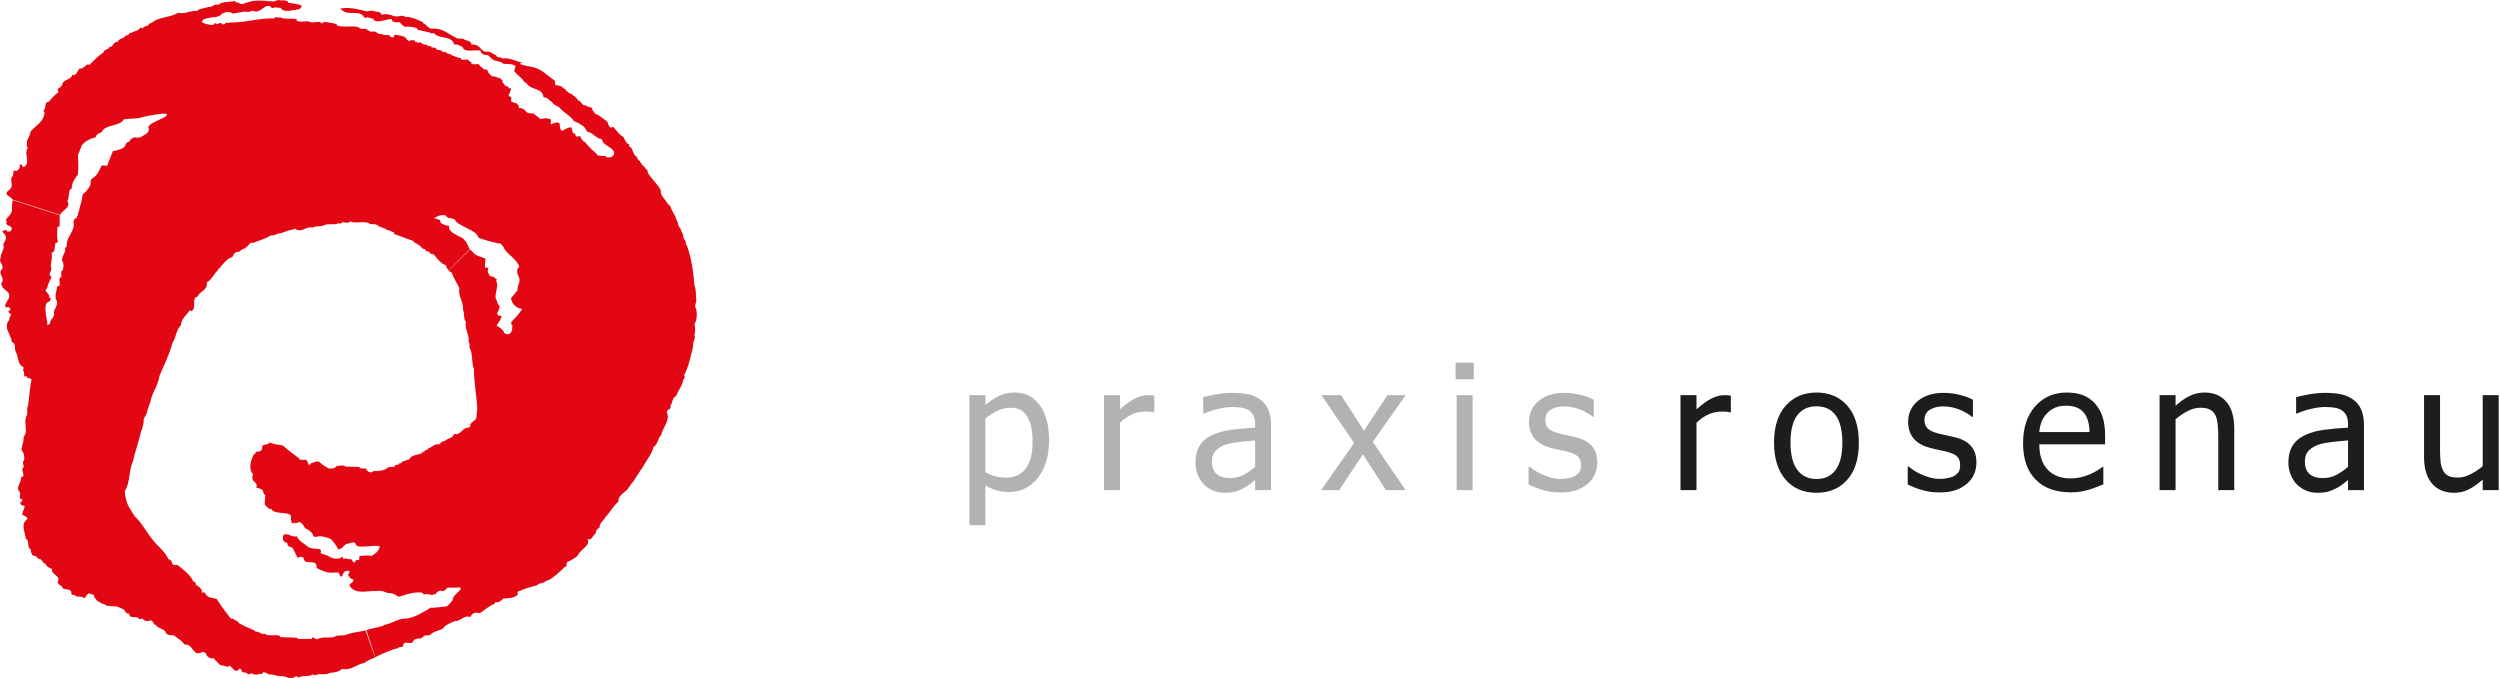 <?xml version="1.0" encoding="utf-8"?>
<svg width="295px" height="80px" viewbox="0 0 295 80" version="1.1" xmlns:xlink="http://www.w3.org/1999/xlink" xmlns="http://www.w3.org/2000/svg">
  <defs>
    <path d="M0 0L82.219 0L82.219 80L0 80L0 0Z" id="path_1" />
    <clipPath id="mask_1">
      <use xlink:href="#path_1" />
    </clipPath>
  </defs>
  <g id="Group-22">
    <g id="Group-3">
      <path d="M0 0L82.219 0L82.219 80L0 80L0 0Z" id="Clip-2" fill="none" fill-rule="evenodd" stroke="none" />
      <g clip-path="url(#mask_1)">
        <path d="M27.8 0.094C27.205 0.298 26.252 0.108 25.746 0.577C25.508 0.387 24.937 0.791 24.937 0.791C24.537 0.791 23.987 1.013 23.552 1.078C23.444 1.151 23.229 1.359 23.047 1.286C22.245 1.323 21.876 1.661 21.001 1.515C19.98 2.135 18.851 1.917 17.866 2.719C17.429 2.755 17.661 3.044 17.186 3.081C17.223 3.081 16.802 3.259 16.839 3.331C16.694 3.404 16.7 3.192 16.554 3.265C16.226 3.739 15.825 3.63 15.497 3.885C15.133 3.776 15.279 4.322 14.877 4.14C14.622 4.614 14.004 4.505 13.894 4.942C13.274 4.905 13.456 5.562 12.872 5.562L12.852 5.689C12.488 5.907 12.326 5.853 12.18 6.218C11.634 6.546 11.05 7.165 10.576 7.639C10.139 7.493 10.102 7.93 9.774 7.967C9.811 8.222 9.228 7.93 9.3 8.259C9.046 8.441 9.009 8.988 8.535 8.843C8.39 9.388 7.697 9.315 7.369 9.826C7.442 10.372 6.458 10.372 6.931 10.847C6.53 11.138 6.093 11.575 5.765 12.012C5.146 12.012 5.509 12.851 5.11 13.07C5.146 13.142 5.219 13.216 5.255 13.288C5.146 14.418 4.234 14.783 3.615 15.512C3.542 15.95 3.323 16.35 3.177 16.642C3.214 16.861 3.068 17.298 3.287 17.443C2.776 18.173 3.615 19.12 2.922 19.63C2.522 19.922 2.739 19.266 2.339 19.412L2.339 19.667C2.266 20.031 1.974 20.286 1.61 20.105L1.537 20.724C0.99 21.271 1.756 21.891 1.1 22.401C0.188 23.057 1.417 23.127 1.508 23.617L7.078 25.405C7.278 24.756 8.456 24.552 7.944 23.719C8.218 23.388 8.062 22.079 8.474 22.322C8.369 21.501 9.204 20.591 9.204 20.591C9.302 19.219 9.179 18.626 9.204 18.282L9.568 17.389C9.644 16.849 10.712 16.286 11.269 16.217C11.367 15.754 11.998 15.609 11.998 15.609C12.368 14.637 14.101 14.969 14.61 14.091C15.351 13.951 16.224 14.065 16.919 13.787C17.242 13.695 19.62 13.251 19.713 13.483C19.805 13.945 17.131 14.546 17.557 15.154C17.649 15.755 16.924 15.924 16.6 16.201C15.813 16.386 16.202 15.966 15.415 16.429C15.369 16.846 14.87 16.644 14.777 17.199C14.575 17.638 13.32 17.842 13.32 17.842C12.97 18.662 12.652 19.558 12.652 19.558L11.998 19.517C11.653 20.215 11.534 20.683 10.844 21.076L10.662 21.396C10.94 21.99 9.72 22.99 9.72 22.99C9.72 23.695 9.462 24.111 9.3 24.975C9.108 25.103 9.365 25.488 9.044 25.488C9.237 25.744 8.917 25.68 8.788 25.872C8.601 26.085 8.718 26.617 8.718 26.617C8.554 27.594 7.793 28.05 7.875 29.108C7.624 29.074 7.696 29.629 7.696 29.629C7.541 29.9 7.4 30.319 7.341 30.457C7.222 30.734 7.481 30.96 7.488 31.146C7.484 31.404 7.509 31.925 7.234 32.028C7.199 32.244 7.236 32.471 7.242 32.657C6.645 32.929 7.464 33.801 6.727 33.792C6.701 34.415 6.449 34.72 6.601 35.373C6.931 35.583 6.558 36.356 6.558 36.356C6.125 36.876 6.667 37.158 6.028 37.721L5.863 38.223L5.574 38.39C5.696 37.934 5.047 36.342 5.561 35.698C5.989 35.595 6.002 35.212 6.002 35.212C5.936 35.164 5.838 35.134 5.772 35.085C6.026 34.705 5.004 34.338 5.552 34.05C5.639 33.511 5.885 33.094 6.104 32.648C5.464 32.448 6.302 31.869 5.984 31.419C6.038 30.815 6.2 30.376 6.075 29.824C6.562 29.733 6.39 29.193 6.53 28.913C6.314 28.657 6.966 28.644 6.815 28.434C6.664 27.912 6.789 26.771 6.789 26.771L7.032 26.726L7.044 25.337L1.496 23.55C1.465 23.791 1.351 24.498 1.428 24.807C1.282 25.389 0.99 25.499 0.662 25.973L0.808 26.119C0.48 26.701 1.465 26.556 1.391 27.03C1.245 27.248 1.32 27.342 0.994 27.313C0.849 27.35 0.759 27.282 0.795 27.136L0.3 27.228C0.3 27.483 0.509 27.555 0.619 27.701C0.582 27.883 0.845 28.123 0.662 28.196C0.662 28.525 0.371 28.596 0.407 28.962C0.553 29.399 0.079 29.873 0.079 30.42C-0.212 30.858 0.407 31.185 0.298 31.695C-0.431 32.279 0.735 32.788 0.152 33.409C0.188 34.356 1.391 34.246 1.027 35.231C0.881 35.522 0.553 35.85 0.626 36.252L0.99 36.252C1.1 36.215 1.209 36.397 1.245 36.47C1.173 36.652 1.034 36.724 0.96 36.796L1.319 37.126C1.245 37.344 1.027 37.491 1.1 37.746C0.298 38.657 1.355 39.495 1.391 40.37C1.974 40.48 1.61 41.245 1.901 41.573C2.194 42.229 2.084 43.068 2.776 43.322C2.813 43.505 2.704 43.614 2.704 43.723C3.032 43.87 2.594 44.562 3.177 44.416C3.287 44.49 3.141 44.49 3.177 44.562C3.36 44.598 3.651 44.635 3.724 44.817C3.469 45.801 3.469 47.186 3.25 48.098L3.214 48.098L3.214 48.936C2.776 49.52 3.141 50.43 3.032 51.124C2.885 51.379 2.704 51.742 2.776 52.034C2.667 52.325 2.594 52.763 2.558 52.909C2.485 53.201 2.776 53.384 2.813 53.566C2.849 53.82 2.959 54.33 2.704 54.477C2.704 54.695 2.776 54.913 2.813 55.095C2.266 55.461 3.214 56.189 2.485 56.299C2.558 56.918 1.938 57.32 2.194 57.939C2.667 58.158 2.011 58.814 2.594 58.924C2.739 59.105 2.558 59.177 2.411 59.288C2.339 59.652 2.739 59.616 2.922 59.725C2.849 60.126 2.631 60.382 2.631 60.782L2.776 60.782C2.885 60.965 3.287 60.927 3.214 61.257C2.376 61.876 2.995 62.823 3.032 63.552C3.542 63.807 3.104 64.536 3.651 64.866C3.542 65.084 3.833 65.411 3.833 65.557C4.161 65.521 4.416 65.739 4.526 65.958C4.964 65.849 4.999 66.505 5.364 66.505C5.437 66.833 5.875 67.052 6.13 67.124C6.093 67.379 6.202 67.598 6.422 67.744C6.75 67.999 7.078 68.29 6.786 68.692C6.931 68.983 7.004 69.02 7.333 69.203C7.333 69.749 8.207 69.311 8.425 69.858C8.28 70.404 8.863 70.041 8.936 70.369L9.774 70.441C10.102 70.988 10.139 69.786 10.686 70.077C10.795 70.222 11.16 70.041 11.087 70.369C11.233 70.587 11.524 71.06 11.743 71.025C11.998 71.316 12.326 71.207 12.545 71.463L12.909 71.498C13.493 71.608 13.602 71.463 14.004 71.643C14.258 71.791 14.622 71.863 14.732 72.082C14.841 72.3 14.987 72.447 15.279 72.409C15.17 73.065 16.008 72.665 16.336 72.92C16.371 73.284 16.846 72.737 16.991 73.212C17.21 73.212 17.465 73.393 17.684 73.212C18.085 73.137 18.048 73.685 18.341 73.722C18.669 74.231 19.507 74.159 19.616 74.779C19.87 74.962 20.163 74.962 20.49 74.962C20.964 75.325 21.366 75.508 21.767 76.055C22.91 75.957 22.64 77.585 23.917 76.928C24.318 76.966 24.282 77.147 24.464 77.439C24.572 77.585 24.974 77.731 25.01 77.731L25.047 77.658C25.12 77.695 25.228 77.658 25.302 77.731L25.266 77.767C25.557 78.059 25.666 78.133 25.958 78.46C26.396 78.533 26.65 78.678 27.015 78.678L26.979 78.533C27.271 78.606 27.488 78.933 27.707 79.116C27.854 79.189 28.181 79.189 28.181 78.933C28.364 78.825 28.509 79.044 28.509 79.152C28.582 79.481 29.092 79.226 29.239 79.553C29.457 79.59 29.53 79.516 29.675 79.407L29.796 79.533C30.087 79.606 30.478 79.664 30.624 79.481L30.695 79.55C30.988 79.623 30.952 79.261 31.17 79.335C31.243 79.407 31.571 79.335 31.571 79.553L32.373 79.627C32.774 79.882 33.539 79.664 34.013 79.992C34.268 79.955 34.633 80.099 34.779 79.844C34.925 79.882 35.036 79.704 35.11 79.886C35.11 79.886 35.271 79.949 35.234 79.949C35.818 79.621 36.345 79.919 36.93 79.59C37.148 79.627 37.148 79.772 37.331 79.627C37.841 79.444 38.387 79.699 38.898 79.407C39.554 79.335 39.918 79.299 40.356 78.933C41.486 79.152 42.033 78.387 42.944 78.241C43.38 77.987 43.618 77.791 44.292 77.585L43.235 74.379C42.579 74.523 41.631 74.634 41.085 74.814C40.647 75.071 40.174 74.925 39.663 75.035C39.116 75.434 38.132 75.035 37.512 75.398C37.148 75.545 37.148 75.107 36.821 75.253L36.821 75.398L35.144 75.398L35.107 75.253L33.029 75.179L33.029 75.035C32.483 74.814 31.607 75.142 31.243 74.779C30.66 74.888 30.698 74.497 30.115 74.533L30.113 74.451C29.53 74.124 28.911 73.978 28.364 73.612C28.071 73.575 28.109 73.137 27.707 73.212C27.671 72.957 27.307 73.029 27.197 72.957C26.723 72.337 26.031 71.426 25.557 70.66C25.01 70.55 24.326 70.522 24.18 69.903L23.808 69.931C23.917 69.566 23.516 69.275 23.298 69.093C22.933 69.093 23.261 68.583 22.823 68.655C22.495 67.817 21.548 67.161 20.928 66.65C20.673 66.65 20.49 66.76 20.308 66.505C20.308 66.25 20.163 66.104 19.98 65.995L19.87 65.995L19.733 65.693C19.112 64.71 18.705 64.573 18.048 63.734C17.247 62.751 16.737 61.693 15.862 60.891C15.643 60.527 15.242 59.908 15.023 59.433C14.914 58.997 14.696 58.449 14.732 57.939C15.388 56.883 15.17 55.534 15.716 54.367C15.898 53.346 16.408 52.107 16.627 50.941C16.809 50.648 16.846 50.212 16.954 49.847C16.809 49.302 17.429 48.936 17.392 48.353C17.575 48.098 17.539 47.843 17.72 47.551C17.866 46.42 18.669 45.51 18.814 44.379C19.324 43.104 19.98 41.9 20.345 40.48C20.782 39.823 20.782 38.948 21.329 38.402C21.402 37.563 22.022 37.199 22.386 36.616C22.495 36.689 22.459 36.58 22.605 36.725C23.261 36.324 22.532 35.158 23.298 35.012C23.626 34.283 24.537 34.283 24.391 33.335C25.047 32.971 25.193 32.315 25.74 31.877C25.666 31.623 26.067 31.695 25.994 31.513C26.359 31.149 26.797 30.456 27.416 30.346C27.562 29.982 27.707 29.69 28.218 29.727C28.364 29.581 28.619 29.326 28.983 29.289C29.019 29.18 29.056 29.108 29.202 29.072C29.385 28.926 29.494 28.525 29.858 28.67C30.478 28.379 31.279 28.232 31.899 27.795C32.519 27.795 32.628 27.54 33.212 27.504C33.795 27.248 34.305 27.139 34.888 26.993L34.973 27.102C35.774 27.395 36.018 26.701 36.93 26.848C37.184 26.629 38.023 26.775 38.277 26.556C38.788 26.338 39.591 26.593 39.918 26.338C40.217 26.504 40.319 26.191 40.574 26.228C40.793 26.301 41.193 26.338 41.303 26.119C41.303 26.155 41.748 26.273 41.858 26.238C42.478 26.31 43.162 26.046 43.709 26.447C44.073 26.447 44.511 26.447 44.693 26.701C44.949 26.812 45.203 26.885 45.495 26.993C45.605 27.212 45.933 27.102 46.042 27.248L46.516 27.431L46.494 27.593C47.222 27.848 47.937 28.16 48.738 28.415C48.884 28.742 49.249 28.67 49.431 28.962C49.759 28.998 49.687 29.399 50.16 29.399L50.281 29.649C50.864 29.576 50.598 30.091 51.145 29.982C51.508 30.383 51.983 31.113 52.603 31.294C52.649 31.404 52.776 31.79 52.946 31.932L55.467 29.429C55.272 29.249 55.088 28.466 54.826 28.366C54.762 27.922 52.904 27.669 52.967 26.654C52.523 26.59 51.776 26.365 51.967 25.984L51.211 25.724C51.466 25.66 51.865 25.254 52.608 25.42C52.734 25.864 53.448 25.65 53.702 25.967C54.083 26.728 56.275 27.111 56.466 28.062C57.164 28.316 58.009 28.54 58.835 28.731C59.199 28.579 59.565 29.46 59.565 29.46C59.929 29.966 61.189 30.835 61.263 31.509C60.657 32.011 61.361 32.707 61.295 33.014C61.387 33.276 60.967 33.909 61.083 34.198C60.996 34.427 60.324 35.065 60.29 35.244L60.476 35.717C60.476 35.717 60.806 36.364 61.6 36.446C61.338 36.97 60.833 37.485 60.415 37.904C60.415 37.904 60.162 38.228 60.461 38.345C60.495 39.978 59.504 39.301 59.504 39.301C59.443 38.876 58.592 38.406 58.592 38.406C58.592 38.353 59.334 37.511 59.124 37.249C58.862 37.302 58.758 37.249 58.654 36.987C59.127 36.137 58.896 36.021 58.896 36.021C58.666 35.89 58.671 35.555 58.598 35.387C58.166 34.96 59.021 33.482 58.497 33.169C58.549 33.107 58.627 33.012 58.662 33.021L58.414 32.832C58.198 32.481 57.851 32.762 57.742 32.437C57.742 32.437 57.392 32.042 57.651 31.632C57.523 31.568 57.333 31.568 57.206 31.568L57.281 30.51C56.838 30.319 56.051 30.182 55.798 29.738C55.696 29.662 55.575 29.535 55.433 29.399L52.933 31.911C53.024 32.013 53.136 32.097 53.295 32.17C53.55 32.899 53.915 33.372 54.207 33.992C54.024 34.94 54.717 35.595 54.644 36.616C54.862 37.016 54.644 37.6 54.972 37.965C54.789 38.84 55.409 39.459 55.3 40.37C55.518 40.516 55.3 40.881 55.445 41.099C55.81 41.791 55.628 42.885 55.92 43.505C55.92 45.109 56.248 46.676 56.321 48.281C56.174 48.791 56.393 49.555 55.846 49.665L55.883 49.774C55.628 49.738 55.591 50.065 55.445 50.102C55.628 50.321 55.409 50.395 55.263 50.468C54.534 50.43 54.425 51.415 53.55 51.197C53.55 51.707 52.785 51.67 52.457 52.07C52.238 51.998 52.092 52.218 51.946 52.29L51.946 52.435C51.217 52.29 50.963 52.837 50.453 52.946C50.488 53.201 50.234 53.055 50.16 53.128C50.16 53.31 49.904 53.384 49.759 53.384L49.759 53.492C49.213 53.712 48.703 53.638 48.338 54.112C48.301 54.33 47.9 54.184 47.827 54.404C47.354 54.33 47.5 54.732 47.026 54.695L47.026 54.843C46.843 54.805 46.661 54.878 46.551 54.987L46.589 55.023C46.333 55.206 45.75 54.987 45.605 55.315C45.239 55.534 44.584 55.643 44.037 55.57C43.964 55.826 43.636 55.716 43.49 55.678C43.38 55.57 43.198 55.461 43.198 55.278C42.98 55.243 42.434 55.388 42.396 55.095L40.757 55.06C40.574 54.843 40.1 54.95 39.736 54.987C39.481 55.315 39.226 55.278 38.788 55.278C38.351 55.023 38.132 54.913 37.768 54.586C37.439 54.258 37.038 54.622 36.674 54.659C36.637 54.805 36.565 54.878 36.419 54.843C36.383 54.732 36.273 54.33 36.091 54.258C35.836 54.221 35.472 54.367 35.289 54.149L35.326 54.112C34.596 53.529 34.132 53.253 33.367 52.56C32.601 52.415 32.519 52.472 31.79 52.218C31.571 52.581 31.134 52.344 30.952 52.636C30.966 53.549 30.368 53.164 30.186 53.346C30.186 53.529 30.073 53.555 29.965 53.593C29.6 54.286 29.275 55.315 29.858 55.971C29.494 57.028 30.471 56.682 30.253 57.557C30.253 57.557 30.693 57.587 30.998 57.845C31.067 57.964 31.073 58.3 31.271 58.391C31.368 58.437 31.11 59.572 31.332 59.637C31.332 59.637 31.843 60.233 32.015 60.048C32.377 60.751 33.813 60.322 34.321 60.815C34.321 60.815 34.305 61.733 34.529 61.74C34.699 61.775 34.909 61.524 34.869 61.808C35.107 61.596 35.237 61.654 35.43 61.605C35.893 62.031 35.726 61.898 36.007 62.333C36.007 62.333 36.945 62.733 36.978 63.282L37.239 63.358C37.904 63.145 38.547 63.418 39.08 63.619C39.08 63.619 39.716 64.361 39.911 64.836C40.675 64.601 40.221 64.598 40.873 64.196C41.221 64.153 41.822 63.779 41.995 64.211C41.924 64.864 44.703 64.164 44.82 64.508C44.66 65.147 44.067 65.479 43.793 65.637C43.747 65.454 42.425 65.613 42.425 65.613L42.372 66.092C42.219 66.036 41.893 66.072 41.92 66.325C41.752 66.453 41.583 66.253 41.571 66.144C41.462 65.826 40.983 66.136 40.802 65.826C40.802 65.826 40.715 65.986 40.549 65.962C40.549 65.962 40.387 65.514 40.328 65.758C39.891 66.081 39.029 65.887 38.758 65.606L37.816 65.272C38.183 64.375 36.734 65.108 36.115 64.33C36.115 64.33 35.257 63.842 35.008 63.267C35.008 63.267 34.756 63.45 34.05 63.085C34.05 63.085 33.435 62.948 33.435 63.2C33.435 63.2 33.143 63.947 33.904 64.062C33.867 64.536 34.305 64.536 34.524 64.646L35.155 65.896C35.228 65.641 35.592 65.678 35.811 65.788C35.883 66.918 37.433 65.727 37.361 67.004C37.361 67.004 37.503 67.161 38.351 67.454C38.861 67.672 39.408 67.526 39.954 67.561C40.1 67.744 40.1 68.218 40.392 67.964C40.428 67.817 40.537 67.526 40.757 67.379C40.903 67.379 41.048 67.344 41.23 67.344C41.23 67.526 41.23 67.781 41.012 67.781C41.193 67.964 41.339 68.4 41.704 68.364C41.777 68.764 41.266 68.764 41.23 69.093C41.922 70.222 43.345 69.676 44.402 69.749C45.049 69.609 45.714 69.969 45.714 69.969C45.714 69.969 46.422 69.897 46.99 70.421C47.54 70.338 48.387 69.858 49.715 69.903C49.816 69.946 49.97 70.05 50.028 70.192C50.195 69.986 50.721 70.2 50.816 70.163L51.022 70.254C51.093 70.084 51.109 70.137 51.387 70.137C51.514 69.835 51.754 69.738 52.012 69.689C52.433 69.908 52.605 69.506 52.79 69.346L54.055 69.335C54.055 69.335 54.453 69.187 54.34 69.586C54.34 69.586 53.219 70.555 53.454 70.757C53.454 70.757 52.819 71.663 52.548 71.574L51.08 71.723C50.858 71.548 50.377 72.056 50.028 72.166C50.028 72.166 48.63 73.079 47.61 72.992C46.771 73.102 46.187 73.612 45.385 73.722C45.058 74.051 43.479 74.114 43.15 74.442L44.256 77.585C44.656 77.294 46.406 76.565 46.953 76.491C47.026 76.273 47.5 76.419 47.572 76.236C47.61 75.398 48.521 76.236 48.776 75.653C48.848 75.398 49.068 75.427 49.394 75.325C49.501 75.484 49.759 75.217 49.942 75.179C49.942 74.925 50.415 74.962 50.707 74.962C51.145 74.486 51.764 74.451 52.274 74.159C52.603 73.685 53.185 73.503 53.696 73.284C54.388 73.32 54.753 72.519 55.482 72.81C55.521 72.755 55.652 72.582 55.652 72.546C55.943 72.254 56.248 72.263 56.649 72.337C57.195 71.972 57.705 71.498 58.362 71.243L58.471 71.06C58.872 71.134 59.127 70.915 59.382 70.624C60.111 70.587 60.657 70.624 61.132 70.114C60.804 69.676 61.57 69.786 61.678 69.566C62.261 69.384 62.516 69.275 63.1 69.129C63.428 69.166 63.501 68.801 63.829 68.838C64.194 68.764 64.448 68.511 64.849 68.4C65.432 68.035 65.906 67.598 66.417 67.124C66.526 66.87 67 66.906 66.818 66.505C67.036 66.468 66.818 66.177 67.145 66.25C67.547 65.958 67.984 65.849 68.202 65.484C68.53 64.791 69.697 64.39 69.333 63.625C69.952 63.771 69.843 63.187 70.316 62.932C70.244 62.568 70.535 62.386 70.754 62.24C70.717 61.693 71.265 61.437 71.41 61.037C72.03 60.419 72.285 59.798 72.977 59.177C72.904 58.303 73.925 58.158 74.217 57.466C74.399 57.356 74.472 56.992 74.726 56.845C75.201 56.007 75.784 55.278 76.185 54.55C76.55 53.967 76.951 53.419 77.133 52.726C77.607 52.472 77.607 51.742 78.008 51.342C78.19 50.468 79.101 49.629 78.7 48.681C78.627 48.243 79.283 48.389 79.101 47.878C79.428 47.478 79.247 47.004 79.794 46.713C80.012 46.093 80.45 45.619 80.595 44.963C80.559 44.744 80.997 44.562 80.705 44.343C81.251 43.286 81.507 42.083 81.799 40.844C81.653 40.407 82.127 40.042 81.944 39.569C82.054 39.131 82.054 38.621 81.944 38.22C82.272 37.819 82.272 36.871 82.127 36.397C81.871 36.07 82.199 35.704 82.163 35.413C82.09 34.793 82.163 34.21 81.944 33.664C81.834 32.241 81.653 30.894 81.251 29.545C81.215 29.436 81.07 29.072 81.07 28.962C80.85 28.853 80.96 28.67 80.923 28.525C80.85 28.27 80.632 28.196 80.669 28.087C80.632 27.613 80.413 27.359 80.267 26.921C79.976 26.701 80.012 26.119 79.794 25.9C79.757 25.463 79.283 24.952 79.174 24.515C79.137 24.187 78.773 24.187 78.663 23.823C78.335 23.348 77.934 23.093 77.972 22.437C77.389 21.453 76.887 21.149 76.377 20.275L76.477 20.214C76.221 19.959 76.003 19.594 75.675 19.375L75.747 19.339C75.602 19.23 75.529 19.157 75.529 19.011C75.274 18.938 75.201 18.611 75.092 18.464C74.571 18.15 74.758 17.413 74.175 17.231C74.211 17.158 74.265 17.048 74.301 17.048L74.015 16.923C73.723 16.632 73.755 16.465 73.572 16.173C72.989 15.845 72.82 15.457 72.382 14.983C71.726 15.238 71.873 14.582 71.616 14.327C71.143 13.963 70.724 13.598 70.104 13.344C70.141 13.307 70.141 13.27 70.214 13.307C70.067 13.234 69.999 13.047 69.89 13.011C70.036 12.536 69.376 12.761 69.156 12.431C68.683 12.577 68.622 11.891 68.221 11.855C68.221 11.818 68.039 11.724 68.163 11.701C67.909 11.555 67.88 11.349 67.589 11.24C67.479 10.985 67.124 11.066 66.942 10.775C66.65 10.812 66.879 10.379 66.55 10.488C66.332 10.124 65.895 10.087 65.602 10.051L65.518 9.981L65.464 9.513C64.321 8.744 63.84 8.019 62.45 7.845C61.967 7.761 61.712 7.68 61.31 7.539L61.611 7.384C60.991 7.274 60.029 6.745 59.36 6.911L59.017 6.764L58.689 6.727C58.58 6.509 58.438 6.445 58.22 6.372C58.22 6.372 57.879 6.091 57.605 6.095C56.606 6.229 56.831 5.167 55.632 5.259C55.665 4.78 54.959 4.838 54.602 4.554L54.013 4.547C52.754 3.987 52.368 3.31 50.968 3.38C50.479 3.38 50.325 2.813 49.904 2.742L49.974 2.672C49.974 2.672 48.544 1.886 47.925 2.026C47.925 2.026 47.538 1.813 47.271 1.867C46.312 2.184 46.178 1.433 45.017 1.747C44.959 1.27 44.277 1.458 43.874 1.245L43.294 1.347C42.084 1.063 41.285 0.815 40.139 1.011L40.427 1.248C41.189 1.887 42.529 1.065 43.011 2.113L43.356 2.048L44.029 2.209C44.284 2.893 45.549 2.234 46.227 2.25C46.217 2.656 46.828 2.67 47.17 2.611C47.17 2.611 47.654 3.249 47.857 3.148C48.417 3.148 48.906 3.148 49.326 3.427L49.186 3.497L50.795 3.847L50.725 3.916L51.215 3.916C51.844 4.687 53.314 4.127 53.594 5.246L53.944 5.246L54.576 5.53C54.7 6.25 56.064 5.836 56.728 5.978C56.643 6.375 57.241 6.503 57.587 6.507C57.587 6.507 58.175 7.16 58.471 7.165C58.471 7.165 59.392 7.325 59.336 7.511C59.887 7.608 60.471 7.462 60.836 7.811L60.678 8.43L61.808 9.505L61.727 9.561L62.123 9.812C62.61 10.68 64.041 10.316 64.123 11.467L64.467 11.527L64.705 11.688C64.814 11.87 64.992 11.92 65.138 12.03C65.32 12.431 65.689 12.413 65.981 12.668C66.746 13.506 67.173 13.512 67.719 14.278L68.175 14.482C68.758 14.847 68.941 14.838 69.269 15.53C69.961 15.64 70.316 16.332 71.046 16.442C71.046 17.206 72.64 17.38 72.458 18.218C72.057 18.729 72.014 18.525 71.541 18.561C71.578 18.525 71.4 18.343 71.472 18.379C71.159 18.448 70.863 18.391 70.462 18.319L70.469 18.217C70.141 17.924 69.291 17.184 69.036 16.747C68.781 16.747 68.658 16.363 68.549 16.326C68.549 15.743 67.82 16.435 67.929 15.888C67.82 15.852 67.793 15.613 67.719 15.758C67.537 15.649 67.469 15.293 67.469 15.074C67.141 14.892 66.756 15.29 66.318 15.436C66.026 15.29 66.113 14.88 66.003 14.515C65.712 14.37 65.3 14.536 65.007 14.683C64.935 14.427 65.13 14.077 64.838 14.004L64.607 14C64.241 13.817 63.694 14.243 63.585 13.879C63.475 13.806 63.234 13.622 63.087 13.513L63.052 13.409C62.651 13.409 62.376 13.341 62.158 13.267L62.028 13.102L61.903 12.986C61.648 12.73 61.549 12.794 61.185 12.72C61.22 12.685 61.203 12.496 61.276 12.532C61.043 12.368 61.009 12.092 60.609 12.128L60.549 12.047C60.038 12.083 60.597 11.337 60.124 11.409L60.056 11.32C59.91 11.248 60.397 10.587 60.287 10.442C59.923 10.478 60.002 10.04 59.747 10.222C59.674 10.076 59.472 10.081 59.455 9.858C59.188 9.83 59.416 9.375 59.125 9.375C59.161 9.338 59.054 9.243 59.091 9.279L58.629 9.13L58.544 9.06L58.002 8.983C58.002 8.947 57.924 8.846 57.959 8.883C57.704 8.774 57.58 8.474 57.471 8.183C56.961 8.292 56.996 7.927 56.633 7.818C56.56 7.308 55.878 7.794 55.585 7.466L55.652 7.337L55.36 7.228C55.287 6.79 54.48 7.251 54.406 6.959L54.412 6.9L54.309 6.845C53.909 6.845 53.745 6.597 53.307 6.56C53.343 6.524 53.282 6.426 53.319 6.462L52.73 6.296C52.73 6.223 52.637 6.171 52.673 6.171C52.491 6.099 52.154 6.205 52.154 6.023L52.139 5.983L51.483 5.838C51.519 5.546 51.081 5.655 50.899 5.582C50.936 5.546 50.889 5.446 50.924 5.481C50.706 5.373 50.425 5.546 50.353 5.255C49.77 5.4 49.815 4.79 49.267 5.081C49.267 4.826 49.068 5.038 48.959 4.892L48.903 4.754L48.393 4.754L48.378 4.829C48.268 4.903 48.284 4.864 48.174 4.79L48.025 4.682C47.842 4.208 47.172 4.213 46.661 4.104C46.443 4.104 46.516 4.285 46.478 4.358C46.37 4.431 46.151 4.431 46.078 4.322C45.895 3.921 45.367 4.353 45.076 3.988C44.456 4.134 44.599 3.702 44.017 3.702C43.954 3.822 43.673 3.688 43.709 3.724L43.363 3.551C43.18 3.186 42.492 3.611 42.382 3.247L42.342 3.223C41.54 2.968 40.516 3.292 39.715 3L39.784 2.917C39.711 2.802 39.092 2.699 39.092 2.699L38.399 2.59C38.217 2.553 38.035 2.662 37.999 2.808C37.779 2.37 37.015 2.772 36.577 2.59C36.144 2.363 35.399 2.737 34.961 2.408L35.067 2.295C34.557 2.113 33.755 2.295 33.172 2.113L33.208 2.077L32.439 2.033L32.404 2.169C30.29 2.133 29.318 2.655 27.095 2.655C26.877 2.838 26.668 2.476 26.559 2.841C26.413 2.877 26.189 2.906 26.189 2.796L26.148 2.728C26.038 2.765 25.746 2.655 25.82 2.802C25.711 2.802 25.488 2.879 25.488 2.733C25.379 2.733 25.117 2.846 25.226 2.955C24.789 2.955 24.327 2.857 23.89 2.674L23.844 2.469C24.099 2.105 24.764 2.153 24.984 2.044C24.984 2.044 25.887 2.086 26.198 1.603C26.727 1.422 26.724 1.327 27.213 1.456L27.474 1.603L28.886 1.354L29.297 1.422L29.865 1.262C30.712 1.785 31.472 0.015 32.1 0.982L32.431 0.869L33.121 0.931C33.473 1.572 34.606 1.169 35.28 1.087C35.447 1.08 35.621 0.685 35.621 0.685C35.273 0.457 34.032 0.331 34.032 0.331C33.907 -0.131 33.258 0.153 32.829 0L32.27 0.185C30.898 0.065 30.033 -0.083 28.733 0.439C28.269 0.598 28.183 0.202 27.763 0.273L27.8 0.094" transform="translate(-7.562351E-05 0)" id="Fill-1" fill="#E30613" fill-rule="evenodd" stroke="none" />
      </g>
    </g>
    <path d="M7.455 5.83C7.455 4.553 7.25 3.56 6.843 2.854C6.435 2.149 5.773 1.796 4.856 1.796C4.321 1.796 3.805 1.915 3.306 2.152C2.808 2.39 2.334 2.696 1.887 3.07L1.887 9.422C2.381 9.662 2.805 9.826 3.156 9.913C3.507 10 3.91 10.043 4.365 10.043C5.341 10.043 6.101 9.685 6.642 8.97C7.184 8.254 7.455 7.208 7.455 5.83M9.401 5.619C9.401 7.484 8.955 8.972 8.062 10.079C7.169 11.185 6.04 11.739 4.676 11.739C4.121 11.739 3.628 11.676 3.201 11.549C2.772 11.422 2.334 11.225 1.887 10.957L1.887 15.653L0 15.653L0 0.311L1.887 0.311L1.887 1.485C2.354 1.063 2.874 0.711 3.447 0.426C4.018 0.142 4.642 0 5.318 0C6.602 0 7.603 0.508 8.323 1.525C9.042 2.542 9.401 3.906 9.401 5.619" transform="translate(114.391 46.318)" id="Fill-4" fill="#B2B2B2" fill-rule="evenodd" stroke="none" />
    <path d="M5.94 2.027L5.839 2.027C5.699 1.987 5.55 1.962 5.394 1.952C5.236 1.942 5.047 1.936 4.826 1.936C4.317 1.936 3.813 2.047 3.311 2.268C2.81 2.488 2.334 2.817 1.887 3.251L1.887 11.208L0 11.208L0 0L1.887 0L1.887 1.666C2.576 1.057 3.176 0.628 3.688 0.377C4.199 0.125 4.696 0 5.177 0C5.372 0 5.517 0.005 5.614 0.015C5.711 0.026 5.819 0.04 5.94 0.06L5.94 2.027Z" transform="translate(130.27 46.629)" id="Fill-6" fill="#B2B2B2" fill-rule="evenodd" stroke="none" />
    <path d="M7.043 8.72L7.043 5.61C6.595 5.65 6.028 5.704 5.343 5.775C4.657 5.845 4.104 5.944 3.682 6.071C3.181 6.225 2.766 6.46 2.438 6.778C2.11 7.096 1.946 7.539 1.946 8.107C1.946 8.75 2.127 9.235 2.488 9.563C2.849 9.891 3.377 10.054 4.074 10.054C4.669 10.054 5.207 9.925 5.689 9.668C6.171 9.41 6.622 9.094 7.043 8.72L7.043 8.72ZM7.043 10.284C6.89 10.399 6.684 10.558 6.427 10.762C6.169 10.965 5.92 11.128 5.679 11.248C5.345 11.422 5.022 11.556 4.71 11.65C4.399 11.743 3.963 11.79 3.401 11.79C2.94 11.79 2.501 11.702 2.087 11.529C1.672 11.356 1.308 11.111 0.993 10.796C0.692 10.489 0.452 10.11 0.271 9.657C0.09 9.206 0 8.73 0 8.228C0 7.452 0.164 6.791 0.491 6.246C0.819 5.701 1.338 5.268 2.047 4.948C2.675 4.659 3.418 4.46 4.274 4.35C5.13 4.24 6.054 4.158 7.043 4.104L7.043 3.743C7.043 3.302 6.977 2.945 6.843 2.674C6.709 2.403 6.522 2.195 6.281 2.048C6.04 1.893 5.746 1.791 5.398 1.741C5.05 1.691 4.692 1.666 4.325 1.666C3.89 1.666 3.377 1.731 2.789 1.861C2.201 1.992 1.612 2.181 1.023 2.428L0.913 2.428L0.913 0.512C1.261 0.412 1.759 0.302 2.408 0.181C3.057 0.061 3.699 0 4.335 0C5.104 0 5.752 0.061 6.281 0.181C6.81 0.302 7.284 0.519 7.705 0.833C8.113 1.141 8.418 1.539 8.619 2.027C8.819 2.515 8.92 3.111 8.92 3.813L8.92 11.479L7.043 11.479L7.043 10.284Z" transform="translate(141.062 46.358)" id="Fill-8" fill="#B2B2B2" fill-rule="evenodd" stroke="none" />
    <path d="M9.973 11.208L7.657 11.208L4.937 6.974L2.138 11.208L0 11.208L3.894 5.649L0.04 0L2.358 0L5.057 4.194L7.827 0L9.973 0L6.101 5.52L9.973 11.208Z" transform="translate(155.887 46.629)" id="Fill-10" fill="#B2B2B2" fill-rule="evenodd" stroke="none" />
    <path d="M0.13 15.041L2.016 15.041L2.016 3.833L0.13 3.833L0.13 15.041ZM0 1.957L2.147 1.957L2.147 0L0 0L0 1.957Z" transform="translate(171.757 42.796)" id="Fill-12" fill="#B2B2B2" fill-rule="evenodd" stroke="none" />
    <path d="M3.723 11.749C2.974 11.749 2.273 11.649 1.62 11.448C0.968 11.248 0.428 11.033 0 10.806L0 8.689L0.101 8.689C0.261 8.816 0.45 8.957 0.667 9.11C0.885 9.265 1.174 9.425 1.535 9.592C1.857 9.739 2.209 9.87 2.594 9.983C2.979 10.098 3.378 10.154 3.793 10.154C4.094 10.154 4.415 10.118 4.756 10.049C5.098 9.978 5.352 9.891 5.519 9.783C5.753 9.629 5.922 9.466 6.026 9.291C6.129 9.117 6.181 8.856 6.181 8.508C6.181 8.061 6.059 7.723 5.815 7.495C5.571 7.268 5.137 7.077 4.516 6.923C4.275 6.863 3.96 6.793 3.573 6.713C3.184 6.632 2.827 6.545 2.498 6.452C1.642 6.204 1.021 5.821 0.632 5.303C0.244 4.784 0.051 4.157 0.051 3.422C0.051 2.412 0.432 1.589 1.195 0.954C1.957 0.318 2.97 0 4.235 0C4.857 0 5.482 0.077 6.111 0.231C6.74 0.385 7.268 0.579 7.696 0.813L7.696 2.83L7.596 2.83C7.115 2.449 6.577 2.147 5.986 1.926C5.393 1.706 4.796 1.595 4.195 1.595C3.573 1.595 3.047 1.726 2.619 1.987C2.191 2.248 1.977 2.642 1.977 3.17C1.977 3.639 2.104 3.988 2.359 4.219C2.613 4.45 3.021 4.639 3.582 4.786C3.864 4.86 4.176 4.932 4.521 5.001C4.866 5.072 5.228 5.154 5.61 5.248C6.439 5.455 7.062 5.8 7.481 6.281C7.899 6.763 8.108 7.419 8.108 8.247C8.108 8.729 8.012 9.186 7.822 9.617C7.631 10.049 7.352 10.418 6.984 10.727C6.582 11.061 6.129 11.314 5.624 11.488C5.119 11.662 4.486 11.749 3.723 11.749" transform="translate(180.37 46.358)" id="Fill-14" fill="#B2B2B2" fill-rule="evenodd" stroke="none" />
    <path d="M5.94 2.027L5.838 2.027C5.699 1.987 5.549 1.962 5.393 1.952C5.235 1.942 5.046 1.936 4.826 1.936C4.317 1.936 3.812 2.047 3.31 2.268C2.809 2.488 2.334 2.817 1.886 3.251L1.886 11.208L0 11.208L0 0L1.886 0L1.886 1.666C2.575 1.057 3.175 0.628 3.687 0.377C4.199 0.125 4.695 0 5.176 0C5.371 0 5.516 0.005 5.613 0.015C5.711 0.026 5.819 0.04 5.94 0.06L5.94 2.027Z" transform="translate(198.3 46.629)" id="Fill-15" fill="#1D1D1B" fill-rule="evenodd" stroke="none" />
    <path d="M8.066 5.92C8.066 4.469 7.801 3.39 7.274 2.684C6.745 1.979 5.992 1.626 5.015 1.626C4.033 1.626 3.275 1.979 2.743 2.684C2.212 3.39 1.945 4.469 1.945 5.92C1.945 7.324 2.212 8.39 2.743 9.115C3.275 9.842 4.033 10.204 5.015 10.204C5.986 10.204 6.737 9.849 7.268 9.136C7.8 8.423 8.066 7.352 8.066 5.92M10.012 5.92C10.012 7.807 9.557 9.263 8.648 10.289C7.738 11.316 6.527 11.83 5.015 11.83C3.458 11.83 2.231 11.3 1.338 10.239C0.445 9.18 0 7.739 0 5.92C0 4.047 0.459 2.592 1.379 1.555C2.298 0.518 3.511 0 5.015 0C6.527 0 7.738 0.517 8.648 1.55C9.557 2.584 10.012 4.041 10.012 5.92" transform="translate(209.333 46.318)" id="Fill-16" fill="#1D1D1B" fill-rule="evenodd" stroke="none" />
    <path d="M3.723 11.749C2.974 11.749 2.274 11.649 1.621 11.448C0.969 11.248 0.429 11.033 0 10.806L0 8.689L0.101 8.689C0.261 8.816 0.451 8.957 0.667 9.11C0.885 9.265 1.175 9.425 1.536 9.592C1.858 9.739 2.21 9.87 2.594 9.983C2.98 10.098 3.378 10.154 3.793 10.154C4.095 10.154 4.416 10.118 4.757 10.049C5.098 9.978 5.352 9.891 5.519 9.783C5.753 9.629 5.922 9.466 6.027 9.291C6.129 9.117 6.182 8.856 6.182 8.508C6.182 8.061 6.06 7.723 5.815 7.495C5.572 7.268 5.138 7.077 4.516 6.923C4.276 6.863 3.961 6.793 3.573 6.713C3.185 6.632 2.827 6.545 2.499 6.452C1.643 6.204 1.021 5.821 0.633 5.303C0.244 4.784 0.051 4.157 0.051 3.422C0.051 2.412 0.432 1.589 1.195 0.954C1.957 0.318 2.971 0 4.235 0C4.857 0 5.483 0.077 6.112 0.231C6.741 0.385 7.269 0.579 7.697 0.813L7.697 2.83L7.596 2.83C7.115 2.449 6.578 2.147 5.986 1.926C5.394 1.706 4.797 1.595 4.195 1.595C3.573 1.595 3.047 1.726 2.619 1.987C2.192 2.248 1.978 2.642 1.978 3.17C1.978 3.639 2.104 3.988 2.359 4.219C2.613 4.45 3.021 4.639 3.583 4.786C3.864 4.86 4.176 4.932 4.521 5.001C4.866 5.072 5.229 5.154 5.61 5.248C6.439 5.455 7.063 5.8 7.481 6.281C7.899 6.763 8.108 7.419 8.108 8.247C8.108 8.729 8.013 9.186 7.822 9.617C7.631 10.049 7.352 10.418 6.985 10.727C6.583 11.061 6.129 11.314 5.625 11.488C5.119 11.662 4.486 11.749 3.723 11.749" transform="translate(225.11 46.358)" id="Fill-17" fill="#1D1D1B" fill-rule="evenodd" stroke="none" />
    <path d="M7.847 4.665C7.833 4.157 7.773 3.72 7.666 3.351C7.559 2.983 7.406 2.672 7.205 2.418C6.984 2.137 6.701 1.923 6.357 1.776C6.012 1.629 5.586 1.555 5.078 1.555C4.576 1.555 4.15 1.63 3.798 1.781C3.448 1.931 3.128 2.15 2.84 2.438C2.559 2.733 2.345 3.059 2.198 3.416C2.05 3.774 1.957 4.19 1.917 4.665L7.847 4.665ZM5.639 11.779C3.854 11.779 2.467 11.276 1.481 10.269C0.493 9.263 0 7.833 0 5.979C0 4.154 0.479 2.701 1.436 1.621C2.392 0.54 3.643 0 5.188 0C5.884 0 6.499 0.101 7.035 0.301C7.569 0.501 8.037 0.816 8.439 1.244C8.84 1.672 9.148 2.196 9.363 2.814C9.576 3.433 9.683 4.19 9.683 5.087L9.683 6.11L1.917 6.11C1.917 7.415 2.244 8.412 2.901 9.101C3.556 9.79 4.462 10.135 5.619 10.135C6.035 10.135 6.441 10.087 6.838 9.994C7.237 9.9 7.596 9.779 7.917 9.632C8.258 9.478 8.546 9.33 8.781 9.186C9.014 9.042 9.208 8.906 9.363 8.779L9.472 8.779L9.472 10.836C9.252 10.923 8.977 11.032 8.65 11.162C8.322 11.293 8.028 11.395 7.767 11.469C7.399 11.568 7.066 11.645 6.768 11.699C6.471 11.753 6.094 11.779 5.639 11.779L5.639 11.779Z" transform="translate(238.721 46.318)" id="Fill-18" fill="#1D1D1B" fill-rule="evenodd" stroke="none" />
    <path d="M8.81 11.519L6.923 11.519L6.923 5.138C6.923 4.623 6.898 4.142 6.848 3.698C6.798 3.253 6.703 2.897 6.562 2.629C6.409 2.349 6.195 2.139 5.92 2.002C5.645 1.865 5.271 1.796 4.796 1.796C4.329 1.796 3.845 1.922 3.347 2.173C2.848 2.424 2.361 2.749 1.886 3.151L1.886 11.519L0 11.519L0 0.311L1.886 0.311L1.886 1.556C2.448 1.054 3.003 0.669 3.552 0.402C4.101 0.134 4.679 0 5.288 0C6.392 0 7.255 0.364 7.876 1.089C8.498 1.814 8.81 2.867 8.81 4.245L8.81 11.519Z" transform="translate(254.831 46.318)" id="Fill-19" fill="#1D1D1B" fill-rule="evenodd" stroke="none" />
    <path d="M7.043 8.72L7.043 5.61C6.596 5.65 6.028 5.704 5.343 5.775C4.657 5.845 4.104 5.944 3.683 6.071C3.181 6.225 2.767 6.46 2.439 6.778C2.11 7.096 1.946 7.539 1.946 8.107C1.946 8.75 2.127 9.235 2.488 9.563C2.85 9.891 3.378 10.054 4.073 10.054C4.669 10.054 5.208 9.925 5.689 9.668C6.171 9.41 6.622 9.094 7.043 8.72L7.043 8.72ZM7.043 10.284C6.89 10.399 6.685 10.558 6.427 10.762C6.169 10.965 5.92 11.128 5.679 11.248C5.345 11.422 5.022 11.556 4.711 11.65C4.4 11.743 3.963 11.79 3.401 11.79C2.94 11.79 2.501 11.702 2.087 11.529C1.673 11.356 1.308 11.111 0.993 10.796C0.692 10.489 0.451 10.11 0.272 9.657C0.091 9.206 0 8.73 0 8.228C0 7.452 0.164 6.791 0.492 6.246C0.819 5.701 1.338 5.268 2.047 4.948C2.675 4.659 3.418 4.46 4.274 4.35C5.131 4.24 6.054 4.158 7.043 4.104L7.043 3.743C7.043 3.302 6.977 2.945 6.843 2.674C6.709 2.403 6.522 2.195 6.281 2.048C6.041 1.893 5.746 1.791 5.398 1.741C5.05 1.691 4.692 1.666 4.324 1.666C3.89 1.666 3.378 1.731 2.79 1.861C2.201 1.992 1.611 2.181 1.023 2.428L0.913 2.428L0.913 0.512C1.261 0.412 1.76 0.302 2.408 0.181C3.058 0.061 3.699 0 4.334 0C5.104 0 5.752 0.061 6.281 0.181C6.81 0.302 7.284 0.519 7.705 0.833C8.114 1.141 8.418 1.539 8.619 2.027C8.819 2.515 8.92 3.111 8.92 3.813L8.92 11.479L7.043 11.479L7.043 10.284Z" transform="translate(270.028 46.358)" id="Fill-20" fill="#1D1D1B" fill-rule="evenodd" stroke="none" />
    <path d="M8.809 11.208L6.923 11.208L6.923 9.964C6.341 10.472 5.789 10.859 5.268 11.123C4.746 11.387 4.164 11.52 3.522 11.52C3.034 11.52 2.574 11.439 2.142 11.278C1.71 11.118 1.334 10.863 1.013 10.516C0.692 10.168 0.443 9.729 0.266 9.201C0.088 8.673 0 8.03 0 7.275L0 0L1.887 0L1.887 6.382C1.887 6.978 1.908 7.471 1.952 7.861C1.995 8.253 2.094 8.596 2.247 8.891C2.401 9.178 2.611 9.389 2.874 9.522C3.139 9.656 3.518 9.723 4.014 9.723C4.475 9.723 4.967 9.593 5.489 9.331C6.01 9.07 6.488 8.75 6.923 8.368L6.923 0L8.809 0L8.809 11.208Z" transform="translate(286.037 46.629)" id="Fill-21" fill="#1D1D1B" fill-rule="evenodd" stroke="none" />
  </g>
</svg>